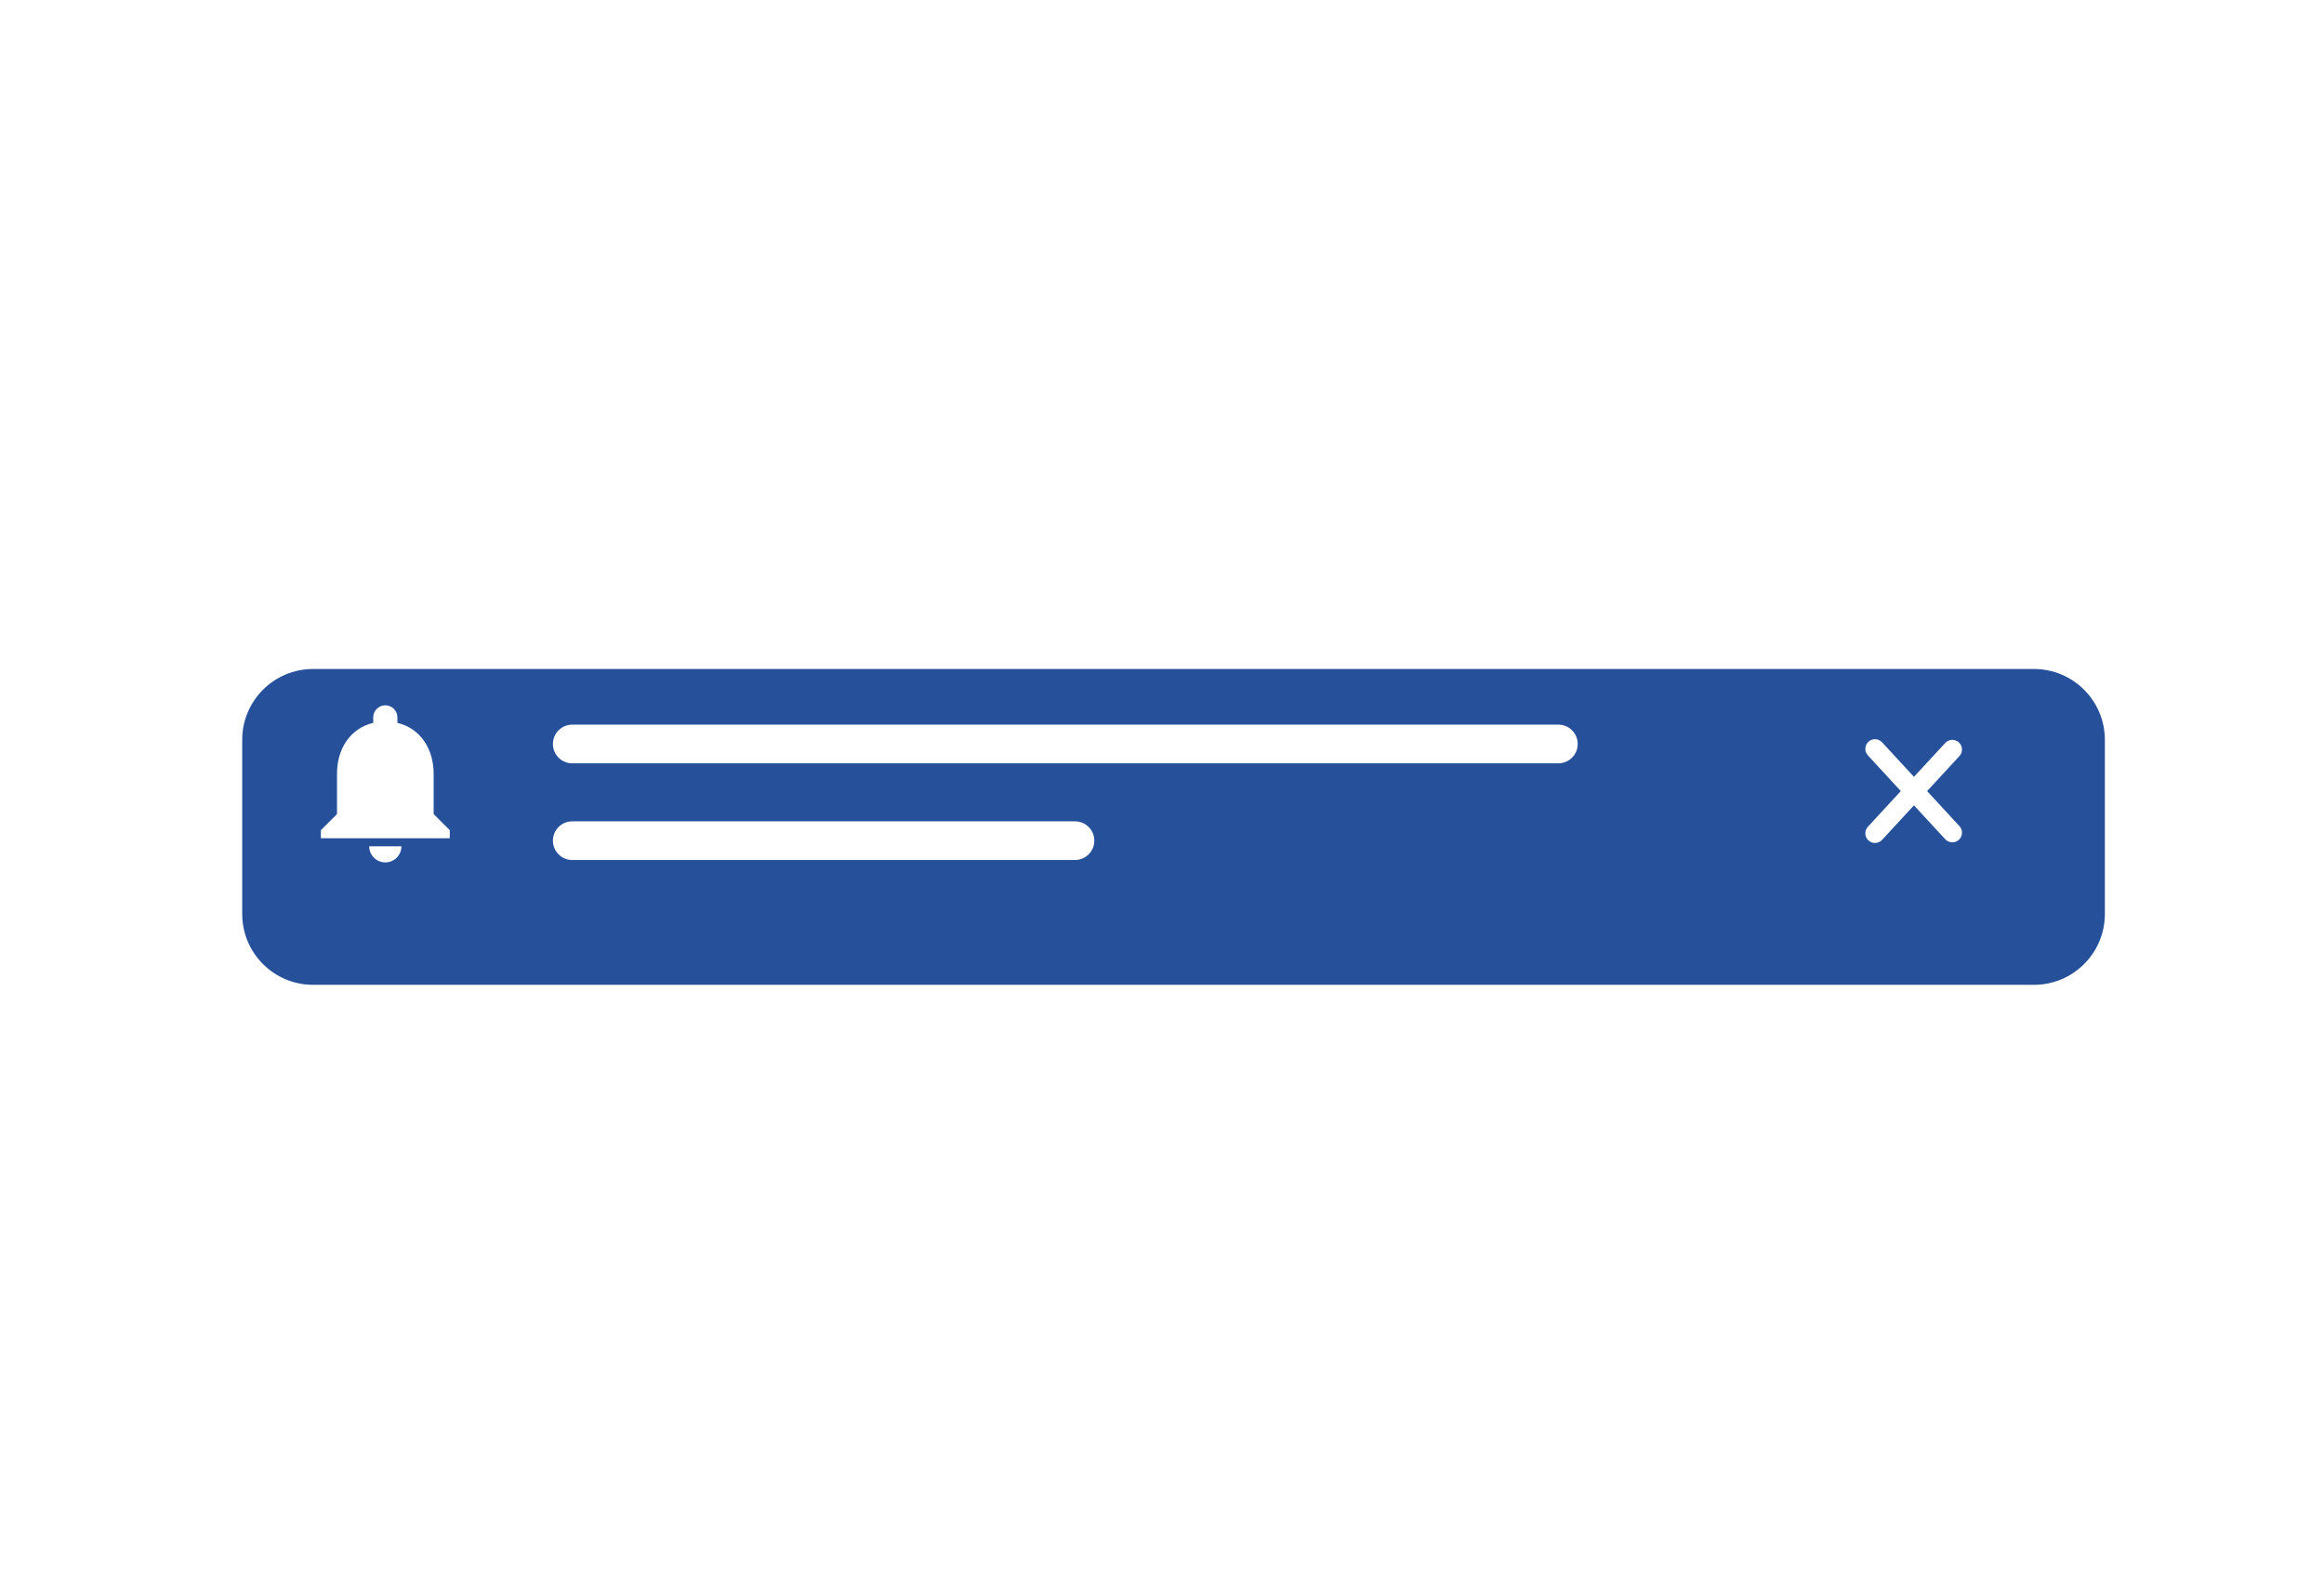 <svg xmlns="http://www.w3.org/2000/svg" fill="none" viewBox="0 0 403 275" height="275" width="403">
<g filter="url(#filter0_d_62_8)">
<path fill="#27509B" d="M350.706 110H52.294C45.504 110 40 115.504 40 122.294V152.471C40 159.26 45.504 164.765 52.294 164.765H350.706C357.496 164.765 363 159.26 363 152.471V122.294C363 115.504 357.496 110 350.706 110Z"></path>
</g>
<path fill="white" d="M66.818 149.541C67.558 149.539 68.268 149.244 68.791 148.72C69.315 148.197 69.61 147.487 69.612 146.747H64.024C64.024 147.488 64.318 148.199 64.842 148.723C65.366 149.247 66.077 149.541 66.818 149.541ZM75.2 141.159V134.173C75.2 129.885 72.909 126.294 68.914 125.344V124.394C68.914 123.838 68.693 123.305 68.3 122.912C67.907 122.519 67.374 122.298 66.818 122.298C66.262 122.298 65.729 122.519 65.336 122.912C64.943 123.305 64.722 123.838 64.722 124.394V125.344C60.712 126.294 58.436 129.87 58.436 134.173L58.436 141.159L55.642 143.953V145.35H77.995V143.953L75.2 141.159Z"></path>
<path fill="white" d="M337.373 145.575L331.896 139.644L326.42 145.575C326.274 145.748 326.094 145.89 325.892 145.991C325.689 146.093 325.468 146.153 325.242 146.167C325.016 146.181 324.789 146.149 324.576 146.073C324.362 145.997 324.166 145.878 324 145.724C323.834 145.57 323.7 145.384 323.608 145.178C323.515 144.971 323.466 144.747 323.462 144.521C323.458 144.294 323.501 144.069 323.587 143.859C323.672 143.65 323.8 143.459 323.961 143.3L329.615 137.172L323.961 131.044C323.8 130.885 323.672 130.695 323.587 130.485C323.501 130.275 323.458 130.05 323.462 129.824C323.466 129.597 323.515 129.374 323.608 129.167C323.7 128.96 323.834 128.774 324 128.62C324.166 128.466 324.362 128.348 324.576 128.271C324.789 128.195 325.016 128.163 325.242 128.177C325.468 128.191 325.689 128.251 325.892 128.353C326.094 128.455 326.274 128.596 326.42 128.77L331.896 134.7L337.373 128.77C337.68 128.467 338.092 128.294 338.523 128.287C338.954 128.28 339.372 128.439 339.689 128.732C340.005 129.025 340.197 129.429 340.223 129.86C340.25 130.29 340.11 130.714 339.832 131.044L334.177 137.172L339.832 143.3C340.11 143.63 340.25 144.054 340.223 144.485C340.197 144.915 340.005 145.319 339.689 145.612C339.372 145.905 338.954 146.064 338.523 146.057C338.092 146.051 337.68 145.878 337.373 145.575Z"></path>
<path fill="white" d="M186.409 142.417H99.233C97.381 142.417 95.88 143.918 95.88 145.769C95.88 147.621 97.381 149.122 99.233 149.122H186.409C188.261 149.122 189.762 147.621 189.762 145.769C189.762 143.918 188.261 142.417 186.409 142.417Z"></path>
<path fill="white" d="M270.233 125.652H99.233C97.381 125.652 95.88 127.153 95.88 129.005C95.88 130.856 97.381 132.357 99.233 132.357H270.233C272.085 132.357 273.586 130.856 273.586 129.005C273.586 127.153 272.085 125.652 270.233 125.652Z"></path>
<defs>
<filter color-interpolation-filters="sRGB" filterUnits="userSpaceOnUse" height="78.765" width="347" y="104" x="30" id="filter0_d_62_8">
<feFlood result="BackgroundImageFix" flood-opacity="0"></feFlood>
<feColorMatrix result="hardAlpha" values="0 0 0 0 0 0 0 0 0 0 0 0 0 0 0 0 0 0 127 0" type="matrix" in="SourceAlpha"></feColorMatrix>
<feOffset dy="6" dx="2"></feOffset>
<feGaussianBlur stdDeviation="6"></feGaussianBlur>
<feColorMatrix values="0 0 0 0 0 0 0 0 0 0 0 0 0 0 0 0 0 0 0.161 0" type="matrix"></feColorMatrix>
<feBlend result="effect1_dropShadow_62_8" in2="BackgroundImageFix" mode="normal"></feBlend>
<feBlend result="shape" in2="effect1_dropShadow_62_8" in="SourceGraphic" mode="normal"></feBlend>
</filter>
</defs>
</svg>
